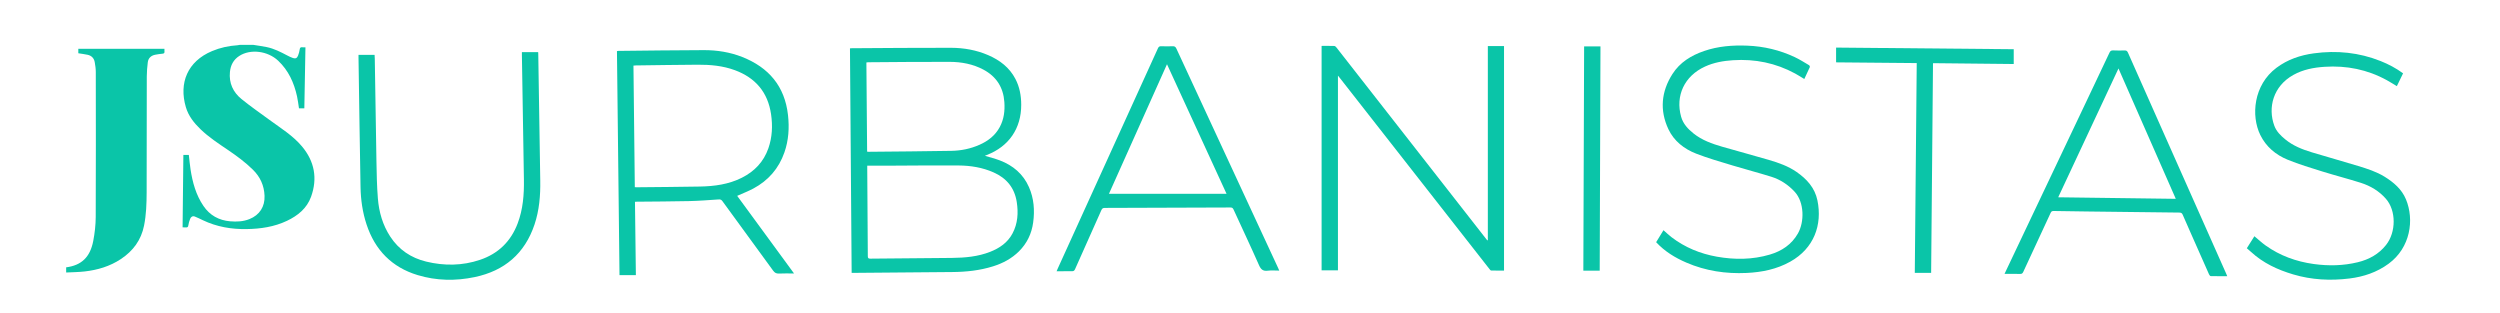 <?xml version="1.0" encoding="utf-8"?>
<!-- Generator: Adobe Illustrator 17.0.0, SVG Export Plug-In . SVG Version: 6.00 Build 0)  -->
<!DOCTYPE svg PUBLIC "-//W3C//DTD SVG 1.1//EN" "http://www.w3.org/Graphics/SVG/1.1/DTD/svg11.dtd">
<svg version="1.1" id="Capa_1" xmlns="http://www.w3.org/2000/svg" xmlns:xlink="http://www.w3.org/1999/xlink" x="0px" y="0px"
	 width="1884px" height="236px" viewBox="0 0 1884 236" enable-background="new 0 0 1884 236" xml:space="preserve">
<g>
	<path fill="#0AC5A8" d="M190.973,33.823c3.36,0.549,6.743,0.983,10.073,1.672c5.474,1.132,10.408,3.656,15.309,6.242
		c1.45,0.765,2.936,1.518,4.488,2.017c1.908,0.613,3.048,0.041,3.774-1.854c0.585-1.527,1.038-3.14,1.264-4.756
		c0.171-1.22,0.608-1.624,1.781-1.511c0.858,0.083,1.73,0.016,2.524,0.016c-0.283,15.435-0.562,30.666-0.843,45.998
		c-1.302,0-2.632,0-4.026,0c-0.49-3.063-0.823-6.106-1.48-9.076c-2.268-10.255-6.435-19.507-14.259-26.859
		c-7.845-7.371-20.877-9.015-29.285-3.538c-4.362,2.841-6.522,6.953-7.017,12.061c-0.814,8.398,2.373,15.255,8.711,20.403
		c6.846,5.562,14.123,10.595,21.241,15.821c8.442,6.198,17.476,11.711,24.304,19.833c9.501,11.3,11.889,24.144,6.881,38.005
		c-3.151,8.722-10.003,14.259-18.175,18.13c-9.595,4.545-19.849,6.053-30.379,6.214c-11.475,0.176-22.511-1.679-32.93-6.662
		c-2.006-0.959-4.004-1.95-6.067-2.77c-1.678-0.667-2.947,0.18-3.558,1.705c-0.629,1.571-1.148,3.236-1.368,4.905
		c-0.181,1.367-0.752,1.654-1.939,1.541c-0.803-0.076-1.619-0.015-2.396-0.015c0.199-18.292,0.396-36.405,0.594-54.605
		c1.432,0,2.754,0,4.11,0c0.43,3.705,0.739,7.335,1.291,10.927c1.505,9.792,4.072,19.236,9.736,27.558
		c4.821,7.084,11.612,10.82,20.094,11.55c4.972,0.428,9.869,0.217,14.597-1.678c7.601-3.045,11.67-9.377,11.342-17.548
		c-0.31-7.741-3.254-14.22-8.758-19.648c-5.736-5.656-12.181-10.386-18.821-14.889c-7.215-4.892-14.533-9.665-20.825-15.764
		c-4.828-4.68-8.958-9.927-10.888-16.478c-5.372-18.231,1.211-34.495,19.735-42.273c6.118-2.569,12.552-3.979,19.19-4.391
		c0.577-0.036,1.146-0.186,1.719-0.283C184.135,33.823,187.554,33.823,190.973,33.823z"/>
	<path fill="#0AC5A8" d="M49.856,201.466c11.493-1.487,18.064-7.613,20.415-19.882c1.136-5.925,1.834-12.028,1.862-18.055
		c0.169-36.416,0.103-72.833,0.054-109.25c-0.003-2.511-0.354-5.049-0.812-7.525c-0.541-2.924-2.424-4.828-5.345-5.468
		c-2.283-0.5-4.617-0.768-7.01-1.152c0-1.143,0-2.241,0-3.365c21.567,0,43.092,0,64.922,0c0,0.604-0.068,1.348,0.015,2.075
		c0.137,1.186-0.464,1.506-1.507,1.619c-1.869,0.202-3.748,0.412-5.585,0.801c-3.063,0.65-5.11,2.522-5.49,5.681
		c-0.42,3.495-0.745,7.027-0.753,10.543c-0.073,29.169-0.014,58.338-0.11,87.507c-0.027,8.36-0.293,16.724-1.941,24.977
		c-2.189,10.961-8.298,19.174-17.496,25.267c-8.287,5.49-17.544,8.224-27.3,9.331c-4.61,0.523-9.279,0.539-13.921,0.785
		C49.856,204.06,49.856,202.763,49.856,201.466z"/>
	<path fill="#0AC5A8" d="M742.201,117.404c3.807,1.16,7.631,2.089,11.279,3.482c9.924,3.789,17.579,10.223,21.928,20.087
		c3.762,8.532,4.428,17.503,3.184,26.669c-1.147,8.45-4.647,15.754-10.706,21.772c-5.51,5.473-12.2,9-19.534,11.296
		c-9.975,3.124-20.255,4.217-30.676,4.296c-24.577,0.186-49.154,0.417-73.731,0.628c-0.635,0.005-1.27,0.001-2.143,0.001
		c-0.424-56.48-0.847-112.785-1.27-169.188c0.585-0.042,0.983-0.094,1.382-0.096c24.931-0.132,49.863-0.386,74.794-0.326
		c9.649,0.023,19.121,1.697,28.061,5.567c8.711,3.771,15.955,9.289,20.451,17.897c3.181,6.091,4.356,12.656,4.371,19.454
		c0.042,17.858-9.278,31.432-25.939,37.865C743.167,116.995,742.69,117.203,742.201,117.404z M653.555,124.869
		c0,0.865-0.003,1.381,0,1.897c0.154,22.103,0.321,44.205,0.431,66.308c0.007,1.486,0.45,1.862,1.905,1.847
		c20.511-0.212,41.022-0.32,61.532-0.55c9.812-0.11,19.544-0.957,28.797-4.601c7.084-2.79,13.124-6.913,16.808-13.839
		c3.992-7.504,4.468-15.526,3.193-23.722c-1.656-10.647-7.648-17.943-17.46-22.287c-8.402-3.719-17.287-5.14-26.33-5.212
		c-18.034-0.144-36.07,0.088-54.106,0.155C663.496,124.884,658.665,124.869,653.555,124.869z M653.461,114.283
		c0.551,0.058,0.779,0.106,1.008,0.103c20.864-0.215,41.73-0.329,62.591-0.708c7.273-0.132,14.392-1.593,21.105-4.572
		c6.458-2.866,11.834-6.986,15.255-13.353c3.179-5.916,3.926-12.271,3.469-18.838c-0.769-11.05-6.008-19.25-15.807-24.464
		c-7.884-4.195-16.471-5.791-25.238-5.833c-20.569-0.099-41.141,0.17-61.711,0.298c-0.387,0.002-0.773,0.104-1.223,0.169
		C653.093,69.514,653.276,91.838,653.461,114.283z"/>
	<path fill="#0AC5A8" d="M1121.233,181.017c0-48.723,0-97.446,0-146.299c4.134,0,8.104,0,12.199,0c0,56.338,0,112.655,0,169.213
		c-3.214,0-6.431,0.042-9.644-0.049c-0.438-0.012-0.935-0.623-1.276-1.058c-23.473-29.961-46.932-59.934-70.394-89.904
		c-14.091-18-28.186-35.997-42.281-53.995c-0.399-0.509-0.815-1.005-1.567-1.93c0,49.159,0,97.876,0,146.74
		c-4.277,0-8.239,0-12.318,0c0-56.338,0-112.645,0-169.142c3.298,0,6.467-0.058,9.63,0.055c0.549,0.02,1.189,0.668,1.59,1.18
		c12.719,16.231,25.412,32.483,38.113,48.729c24.929,31.889,49.86,63.776,74.791,95.662c0.246,0.314,0.514,0.611,0.772,0.915
		C1120.977,181.096,1121.105,181.056,1121.233,181.017z"/>
	<path fill="#0AC5A8" d="M555.545,147.601c14.165,19.338,28.348,38.7,42.848,58.495c-4.092,0-7.72-0.146-11.329,0.056
		c-2.073,0.116-3.263-0.574-4.469-2.237c-12.697-17.493-25.497-34.912-38.22-52.386c-0.813-1.117-1.585-1.323-2.917-1.23
		c-7.457,0.517-14.92,1.085-22.39,1.254c-13.019,0.295-26.045,0.311-39.068,0.447c-0.405,0.004-0.81,0.041-1.487,0.077
		c0.226,18.397,0.451,36.744,0.678,55.269c-4.104,0-8.084,0-12.333,0c-0.64-56.18-1.281-112.47-1.923-168.83
		c0.458-0.073,0.735-0.153,1.013-0.155c21.508-0.214,43.016-0.537,64.525-0.578c9.886-0.019,19.602,1.5,28.871,5.159
		c20.002,7.897,32.092,22.081,34.497,43.814c1.054,9.526,0.48,18.939-2.706,28.074c-4.226,12.117-12.088,21.174-23.348,27.211
		C563.92,144.113,559.787,145.692,555.545,147.601z M478.391,141.051c0.676,0.04,1.027,0.082,1.378,0.078
		c15.909-0.169,31.819-0.248,47.725-0.546c10.903-0.204,21.611-1.637,31.531-6.619c9.555-4.799,16.473-12.007,20.033-22.221
		c2.915-8.363,3.285-16.944,2.022-25.626c-2.404-16.528-11.691-27.456-27.245-33.214c-9.032-3.343-18.459-4.192-27.976-4.138
		c-15.614,0.089-31.227,0.353-46.841,0.55c-0.506,0.006-1.011,0.083-1.645,0.138C477.713,80.032,478.051,110.471,478.391,141.051z"
		/>
	<path fill="#0AC5A8" d="M1678.438,208.129c-4.258,0-8.359,0.044-12.457-0.063c-0.446-0.012-1.03-0.825-1.28-1.387
		c-4.622-10.37-9.204-20.759-13.793-31.144c-2.021-4.574-4.083-9.13-6.033-13.735c-0.52-1.228-1.221-1.591-2.515-1.604
		c-23.337-0.247-46.674-0.541-70.01-0.83c-8.25-0.102-16.501-0.194-24.75-0.361c-1.183-0.024-1.731,0.337-2.227,1.41
		c-6.862,14.846-13.791,29.661-20.651,44.508c-0.523,1.131-1.099,1.544-2.359,1.512c-3.764-0.096-7.531-0.035-11.745-0.035
		c0.557-1.193,0.887-1.912,1.226-2.626c20.816-43.848,41.633-87.696,62.45-131.543c5.148-10.842,10.33-21.668,15.413-32.54
		c0.629-1.345,1.367-1.762,2.785-1.704c2.883,0.119,5.777,0.131,8.661,0.04c1.318-0.041,1.935,0.417,2.466,1.618
		c9.331,21.087,18.714,42.151,28.084,63.221c15.322,34.456,30.643,68.912,45.962,103.369
		C1677.925,206.815,1678.147,207.411,1678.438,208.129z M1596.488,51.591c-15.246,32.584-30.296,64.748-45.426,97.084
		c29.711,0.388,59.032,0.771,88.614,1.157C1625.284,117.094,1610.994,84.589,1596.488,51.591z"/>
	<path fill="#0AC5A8" d="M796.23,204.448c0.369-0.865,0.603-1.447,0.862-2.018c25.174-55.321,50.354-110.64,75.5-165.974
		c0.536-1.18,1.122-1.666,2.466-1.609c2.883,0.122,5.777,0.111,8.662,0.006c1.418-0.052,2.149,0.371,2.773,1.719
		c15.683,33.911,31.422,67.797,47.148,101.688c9.857,21.242,19.711,42.485,29.563,63.728c0.243,0.523,0.456,1.059,0.832,1.938
		c-3.04,0-5.868-0.29-8.61,0.072c-3.624,0.479-5.224-0.943-6.68-4.243c-6.2-14.047-12.784-27.924-19.17-41.889
		c-0.528-1.155-1.153-1.509-2.379-1.503c-31.534,0.14-63.068,0.252-94.602,0.321c-1.385,0.003-2.043,0.413-2.615,1.704
		c-6.579,14.846-13.247,29.653-19.84,44.493c-0.509,1.146-1.125,1.54-2.362,1.516c-3.181-0.063-6.365,0.025-9.548,0.051
		C797.661,204.452,797.09,204.448,796.23,204.448z M879.446,48.411c-14.699,32.81-29.235,65.255-43.736,97.622
		c29.549,0,58.921,0,88.603,0C909.311,113.395,894.463,81.087,879.446,48.411z"/>
	<path fill="#0AC5A8" d="M393.3,39.3c4.18,0,8.16,0,12.265,0c0.025,0.387,0.067,0.783,0.073,1.18
		c0.501,31.884,0.995,63.768,1.502,95.652c0.179,11.256-0.732,22.381-4.344,33.121c-7.357,21.874-22.658,34.864-45.046,39.558
		c-14.412,3.022-28.86,2.786-43.007-1.498c-19.48-5.899-32.146-18.904-38.497-38.155c-3.015-9.138-4.374-18.578-4.546-28.151
		c-0.582-32.472-1.026-64.946-1.521-97.42c-0.011-0.694-0.001-1.389-0.001-2.23c4.086,0,8.008,0,12.117,0
		c0.05,0.992,0.135,2.028,0.151,3.064c0.409,25.696,0.76,51.393,1.241,77.087c0.175,9.364,0.335,18.748,1.085,28.076
		c0.82,10.192,3.603,19.926,9.254,28.617c6.478,9.962,15.738,16.173,27.148,18.943c13.599,3.301,27.231,3.174,40.599-1.339
		c13.725-4.634,23.171-13.832,28.32-27.386c4.067-10.706,4.913-21.879,4.727-33.197c-0.513-31.294-1.014-62.589-1.519-93.883
		C393.292,40.753,393.3,40.167,393.3,39.3z"/>
	<path fill="#0AC5A8" d="M1693.201,187.068c2.073-3.282,3.917-6.201,5.71-9.041c2.928,2.426,5.594,4.932,8.549,7.029
		c10.825,7.681,22.979,12.064,36.061,13.887c11.179,1.558,22.33,1.365,33.348-1.333c8.461-2.073,15.76-6.056,21.273-13.02
		c7.631-9.639,7.701-25.883-0.13-34.802c-5.089-5.797-11.589-9.689-18.865-12.007c-9.578-3.051-19.337-5.529-28.936-8.518
		c-8.809-2.743-17.681-5.416-26.21-8.892c-8.991-3.665-16.319-9.8-20.661-18.697c-7.055-14.454-5.109-37.63,12.21-50.584
		c8.379-6.267,17.926-9.5,28.174-10.893c17.26-2.346,34.073-0.657,50.31,5.817c5.969,2.38,11.63,5.36,16.925,9.25
		c-1.57,3.237-3.104,6.397-4.686,9.659c-2.601-1.553-5.058-3.127-7.61-4.526c-14.602-8.001-30.247-11.131-46.82-10.057
		c-8.259,0.535-16.232,2.051-23.545,6.117c-15.259,8.484-19.372,24.653-14.383,38.259c1.602,4.369,4.81,7.48,8.297,10.345
		c5.898,4.846,12.855,7.574,20.035,9.742c11.601,3.502,23.281,6.74,34.87,10.281c6.858,2.095,13.733,4.259,19.9,8.078
		c6.876,4.259,12.952,9.432,16.123,17.069c6.359,15.317,3.456,36.347-13.038,48.483c-8.818,6.488-18.833,9.84-29.568,11.164
		c-14.303,1.764-28.468,1.052-42.347-3.074c-11.745-3.491-22.683-8.545-31.812-16.968
		C1695.338,188.879,1694.249,187.98,1693.201,187.068z"/>
	<path fill="#0AC5A8" d="M1248.069,182.521c1.87-3.057,3.678-6.013,5.527-9.036c2.06,1.799,3.955,3.648,6.042,5.245
		c10.161,7.773,21.695,12.492,34.215,14.71c13.383,2.371,26.767,2.292,39.896-1.585c8.975-2.65,16.418-7.563,21.18-15.947
		c4.946-8.709,4.881-23.455-2.478-31.41c-4.851-5.245-10.7-9.136-17.484-11.268c-9.7-3.049-19.563-5.577-29.294-8.533
		c-9.222-2.801-18.532-5.436-27.494-8.936c-9.035-3.528-16.687-9.469-20.879-18.415c-6.67-14.238-5.399-28.319,3.046-41.549
		c5.626-8.814,14.118-14.002,23.818-17.344c10.568-3.641,21.496-4.481,32.585-4.049c12.515,0.487,24.47,3.323,35.788,8.647
		c3.714,1.747,7.204,3.978,10.751,6.066c0.376,0.221,0.753,1.104,0.602,1.449c-1.313,3.004-2.747,5.955-4.169,8.971
		c-2.385-1.431-4.603-2.877-6.922-4.135c-14.624-7.934-30.256-11.093-46.837-10.016c-7.3,0.474-14.397,1.726-21.056,4.769
		c-15.563,7.111-22.432,22.01-18.02,37.809c1.512,5.415,5.169,9.282,9.437,12.673c6.361,5.053,13.851,7.706,21.498,9.925
		c11.693,3.394,23.468,6.503,35.148,9.936c7.342,2.158,14.583,4.672,20.959,9.106c7.672,5.336,13.714,11.912,15.678,21.389
		c3.83,18.482-2.615,36.234-20.488,46.212c-10.227,5.709-21.336,7.949-32.859,8.496c-15.684,0.745-30.883-1.528-45.382-7.784
		C1262.365,194.243,1254.562,189.516,1248.069,182.521z"/>
	<path fill="#0AC5A8" d="M1444.447,47.539c-20.386-0.184-40.522-0.366-60.771-0.548c0-3.709,0-7.272,0-11.133
		c44.613,0.411,89.186,0.822,133.867,1.234c0,3.745,0,7.357,0,11.147c-20.26-0.211-40.394-0.421-60.837-0.633
		c-0.467,52.682-0.933,105.274-1.401,158.006c-4.09,0-8.107,0-12.321,0C1443.472,152.921,1443.958,100.374,1444.447,47.539z"/>
	<path fill="#0AC5A8" d="M1193.795,34.957c4.212,0,8.144,0,12.324,0c-0.193,56.328-0.386,112.583-0.579,169.001
		c-4.12,0-8.138,0-12.328,0C1193.406,147.637,1193.6,91.371,1193.795,34.957z"/>
</g>
</svg>
